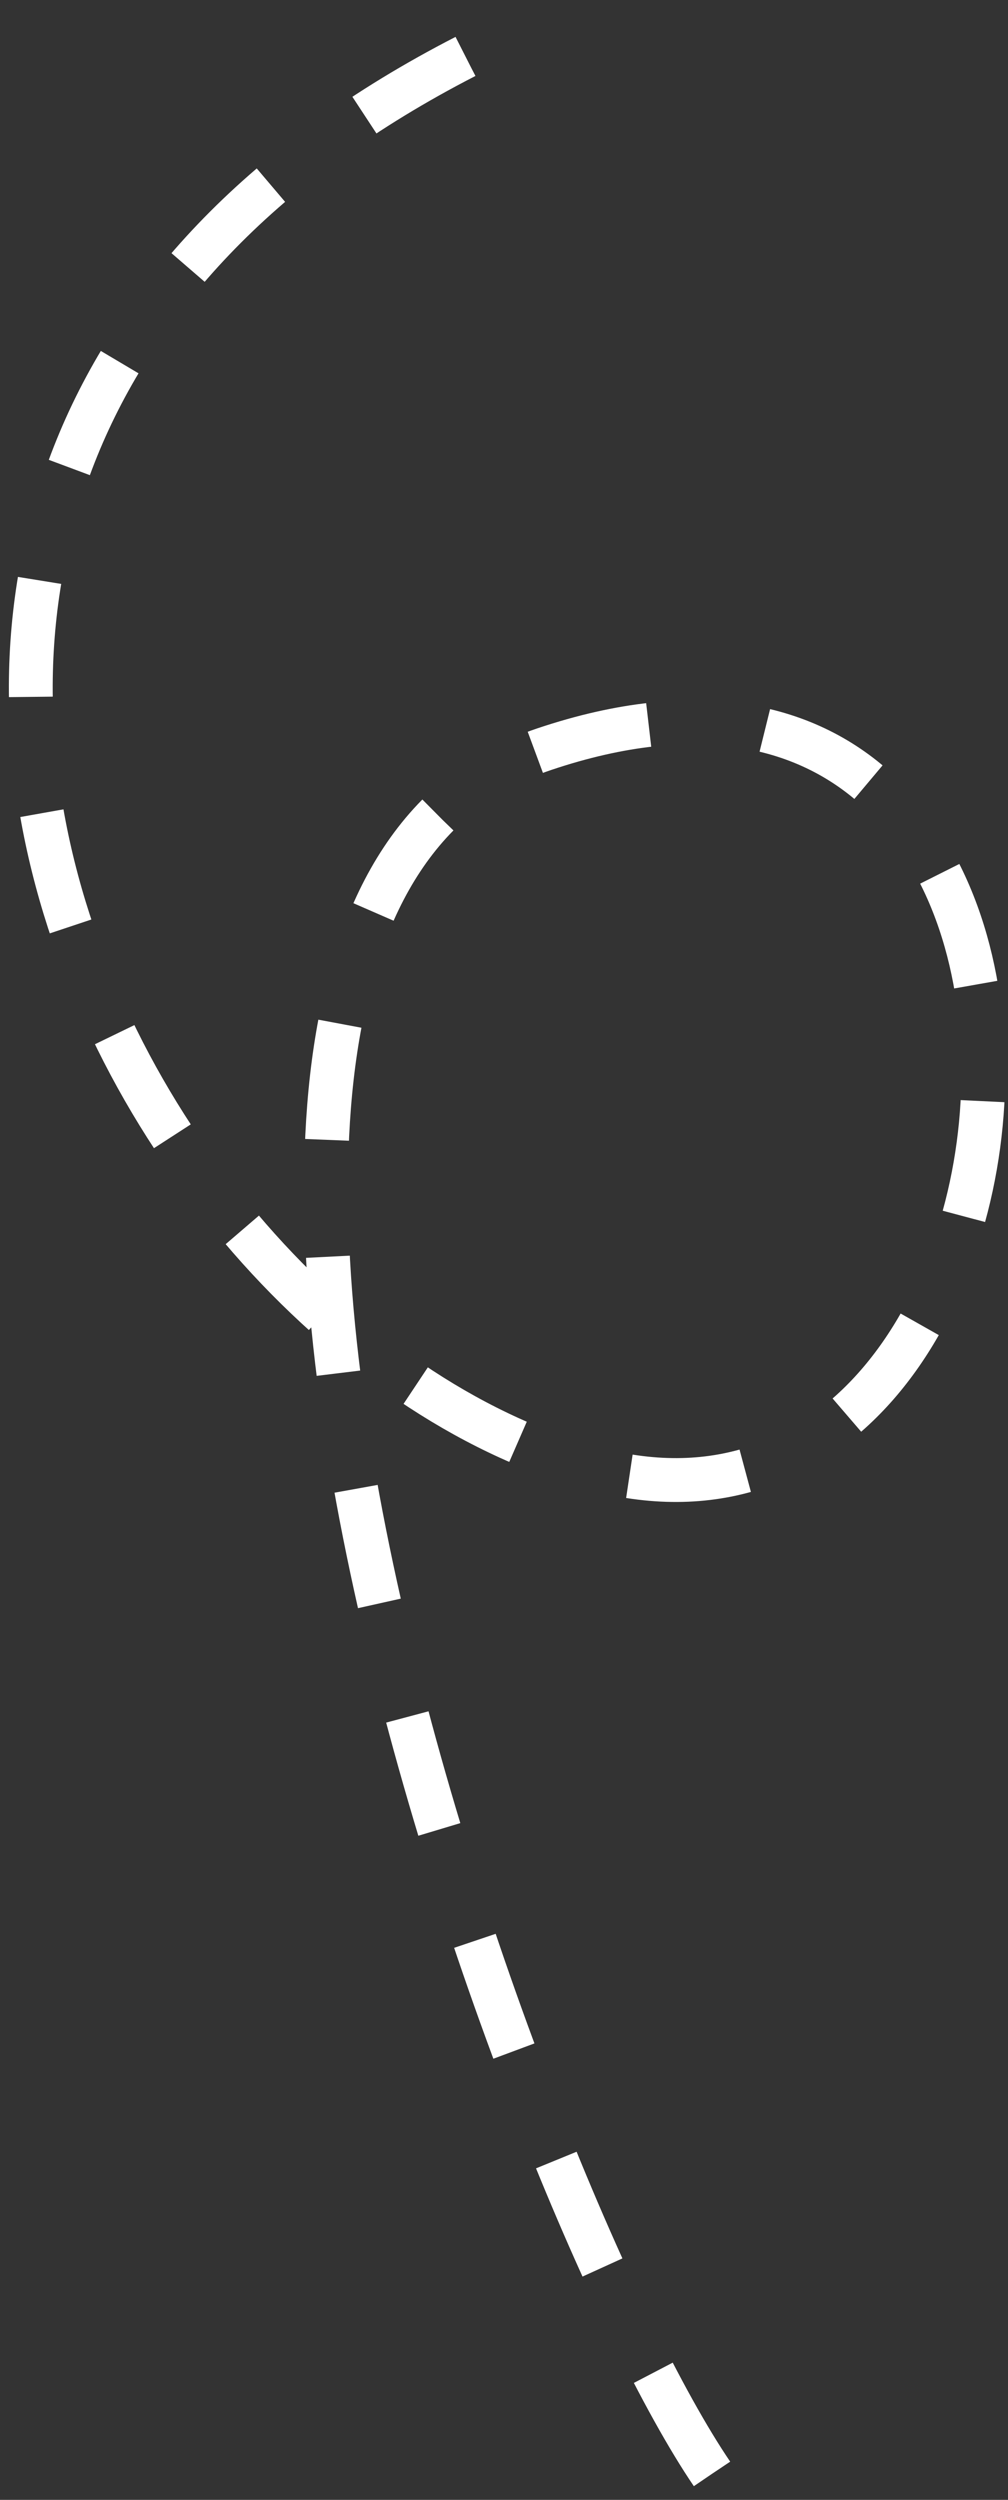 <svg xmlns="http://www.w3.org/2000/svg" width="69" height="171" viewBox="0 0 69 171" fill="none"><rect x="0" y="0" width="69" height="171" fill="#333333" stroke="none"/><path d="M48.736 169.221C35.722 150.07 3.473 62.58 37.265 51.243C79.504 37.071 74.093 109.851 40.377 100.389C6.662 90.926 -23.753 28.177 36.604 1.606" stroke="white" stroke-width="3" stroke-linejoin="round" stroke-dasharray="8 8"></path></svg>